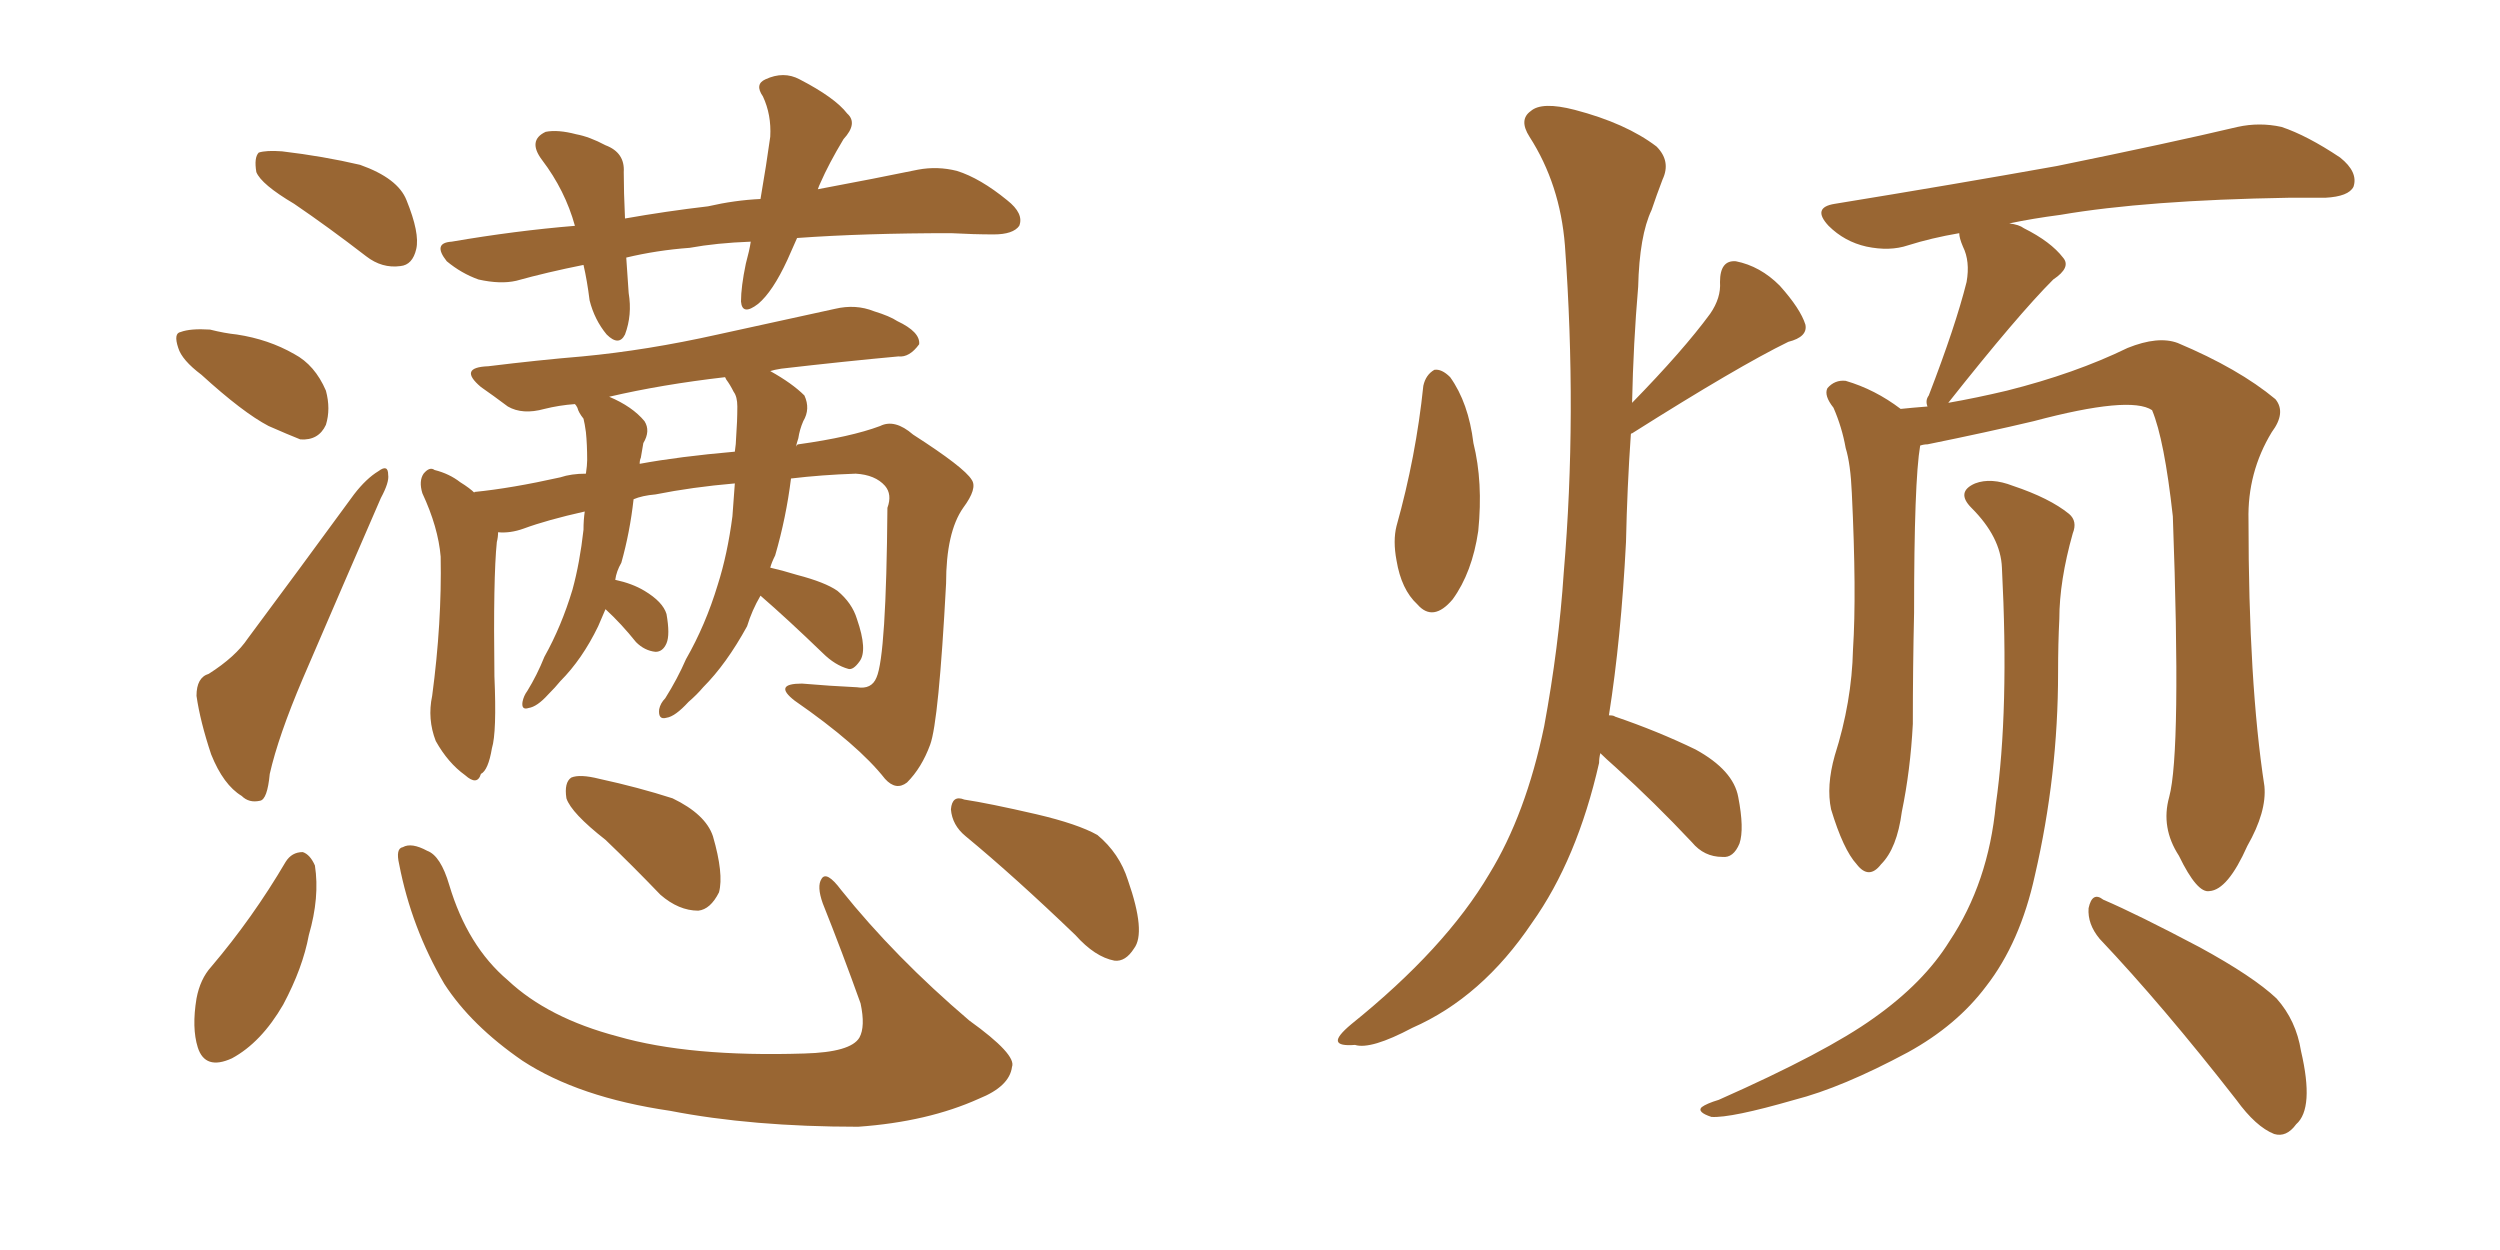 <svg xmlns="http://www.w3.org/2000/svg" xmlns:xlink="http://www.w3.org/1999/xlink" width="300" height="150"><path fill="#996633" padding="10" d="M35.30 24.46L35.30 24.46Q31.35 22.12 30.76 20.65L30.76 20.65Q30.47 18.90 31.05 18.31L31.05 18.31Q31.93 18.02 33.84 18.16L33.84 18.16Q38.82 18.75 43.21 19.78L43.21 19.78Q47.75 21.39 48.78 24.02L48.78 24.02Q50.39 27.98 49.95 29.88L49.95 29.88Q49.51 31.79 48.05 31.93L48.05 31.93Q45.85 32.23 43.95 30.76L43.95 30.76Q39.40 27.25 35.30 24.46ZM24.17 44.97L24.17 44.97Q21.83 43.21 21.39 41.75L21.39 41.75Q20.80 39.99 21.68 39.84L21.68 39.84Q22.85 39.40 25.20 39.55L25.20 39.55Q26.95 39.99 28.42 40.14L28.42 40.14Q32.23 40.72 35.30 42.48L35.30 42.48Q37.79 43.80 39.11 46.88L39.11 46.88Q39.70 49.07 39.11 50.98L39.11 50.98Q38.23 52.88 36.04 52.73L36.04 52.73Q34.57 52.15 32.23 51.12L32.23 51.12Q29.15 49.51 24.17 44.97ZM25.05 80.86L25.05 80.86Q28.27 78.81 29.74 76.61L29.74 76.61Q35.74 68.55 42.48 59.33L42.48 59.33Q43.95 57.42 45.41 56.54L45.41 56.54Q46.58 55.66 46.58 56.98L46.58 56.98Q46.73 57.86 45.70 59.77L45.70 59.77Q41.31 69.87 36.33 81.45L36.33 81.45Q33.40 88.33 32.37 92.87L32.37 92.87Q32.08 95.95 31.20 96.09L31.20 96.09Q29.88 96.39 29.00 95.51L29.00 95.51Q26.81 94.19 25.34 90.53L25.34 90.53Q24.02 86.57 23.58 83.50L23.58 83.50Q23.58 81.30 25.05 80.86ZM95.65 28.56L95.65 28.56Q95.07 29.88 94.48 31.20L94.48 31.20Q92.72 35.01 90.97 36.47L90.97 36.47Q89.06 37.94 88.92 36.18L88.92 36.18Q88.92 34.42 89.50 31.64L89.50 31.64Q89.94 30.03 90.09 29.00L90.09 29.00Q85.99 29.15 82.76 29.74L82.76 29.74Q78.81 30.03 75.15 30.91L75.15 30.91Q75.29 32.81 75.44 35.16L75.44 35.16Q75.88 37.79 75 40.14L75 40.14Q74.27 41.60 72.80 40.14L72.80 40.14Q71.34 38.38 70.75 36.04L70.75 36.04Q70.46 33.69 70.02 31.79L70.02 31.79Q65.63 32.67 61.96 33.69L61.96 33.69Q60.06 34.13 57.42 33.54L57.42 33.54Q55.37 32.81 53.61 31.35L53.61 31.35Q51.86 29.15 54.20 29.00L54.20 29.00Q61.82 27.69 68.99 27.10L68.99 27.10Q67.82 22.85 65.04 19.19L65.04 19.19Q63.28 16.85 65.48 15.82L65.48 15.82Q66.94 15.53 69.14 16.11L69.14 16.11Q70.75 16.41 72.66 17.43L72.66 17.43Q75 18.31 74.85 20.65L74.85 20.65Q74.85 23.00 75 26.22L75 26.22Q79.98 25.34 84.96 24.76L84.96 24.76Q88.18 24.02 91.26 23.88L91.26 23.88Q91.99 19.63 92.43 16.41L92.43 16.41Q92.58 13.77 91.55 11.57L91.55 11.57Q90.53 10.11 91.85 9.52L91.85 9.52Q94.04 8.50 95.95 9.52L95.95 9.52Q100.20 11.72 101.66 13.62L101.66 13.62Q102.98 14.79 101.22 16.70L101.22 16.70Q99.46 19.63 98.44 21.97L98.44 21.97Q98.29 22.27 98.14 22.71L98.14 22.71Q105.18 21.39 110.16 20.36L110.16 20.36Q112.50 19.92 114.84 20.51L114.84 20.51Q117.63 21.39 120.85 24.02L120.85 24.02Q122.90 25.63 122.31 27.10L122.31 27.10Q121.58 28.13 119.24 28.13L119.24 28.13Q116.89 28.13 114.11 27.98L114.11 27.98Q103.71 27.98 95.65 28.56ZM91.26 71.48L91.26 71.48Q90.23 73.24 89.65 75.15L89.65 75.15Q87.16 79.69 84.38 82.47L84.38 82.47Q83.64 83.35 82.62 84.23L82.62 84.23Q81.01 85.99 79.98 86.13L79.98 86.13Q78.96 86.43 79.10 85.11L79.10 85.11Q79.25 84.38 79.83 83.79L79.83 83.79Q81.30 81.45 82.32 79.10L82.32 79.10Q84.67 75 86.13 70.17L86.13 70.17Q87.30 66.50 87.89 61.96L87.89 61.96Q88.04 59.91 88.18 58.01L88.18 58.01Q83.06 58.45 78.66 59.33L78.66 59.33Q77.05 59.47 76.03 59.91L76.03 59.91Q75.59 63.87 74.56 67.53L74.56 67.53Q73.97 68.55 73.83 69.58L73.83 69.58Q75.88 70.02 77.34 70.90L77.34 70.90Q79.54 72.22 79.98 73.68L79.98 73.68Q80.42 76.17 79.98 77.20L79.98 77.20Q79.54 78.22 78.66 78.22L78.66 78.22Q77.34 78.08 76.32 77.05L76.32 77.05Q74.56 74.85 72.66 73.10L72.66 73.10Q72.22 74.12 71.78 75.15L71.78 75.15Q69.87 79.10 67.24 81.74L67.24 81.74Q66.65 82.47 65.77 83.35L65.77 83.35Q64.45 84.81 63.43 84.96L63.43 84.96Q62.55 85.25 62.70 84.23L62.70 84.23Q62.84 83.50 63.28 82.91L63.28 82.91Q64.45 81.01 65.33 78.81L65.33 78.81Q67.38 75.15 68.70 70.75L68.70 70.75Q69.58 67.53 70.02 63.57L70.02 63.57Q70.02 62.40 70.17 61.38L70.17 61.38Q65.63 62.40 62.84 63.43L62.84 63.43Q61.23 64.01 59.77 63.87L59.77 63.87Q59.77 64.45 59.62 65.04L59.62 65.04Q59.18 69.29 59.33 81.15L59.33 81.15Q59.62 87.89 59.03 89.79L59.03 89.79Q58.59 92.43 57.71 92.87L57.71 92.87Q57.28 94.34 55.81 93.02L55.81 93.02Q53.76 91.55 52.29 88.92L52.29 88.92Q51.27 86.28 51.86 83.50L51.86 83.50Q53.03 74.71 52.88 66.80L52.88 66.80Q52.59 63.28 50.68 59.18L50.68 59.18Q50.24 57.71 50.83 56.84L50.83 56.84Q51.56 55.96 52.15 56.40L52.15 56.40Q53.91 56.84 55.22 57.86L55.22 57.86Q56.40 58.59 56.98 59.18L56.98 59.18Q56.84 59.03 56.98 59.03L56.98 59.03Q61.38 58.59 67.24 57.28L67.24 57.28Q68.55 56.84 70.31 56.84L70.31 56.84Q70.46 55.81 70.46 55.22L70.46 55.22Q70.46 53.32 70.31 51.86L70.31 51.86Q70.17 50.83 70.02 50.24L70.02 50.24Q69.43 49.51 69.29 48.93L69.29 48.93Q69.14 48.63 68.99 48.49L68.99 48.49Q67.09 48.63 65.33 49.07L65.33 49.07Q62.70 49.80 60.94 48.78L60.94 48.78Q59.18 47.46 57.71 46.44L57.71 46.44Q54.93 44.09 58.59 43.95L58.59 43.95Q64.60 43.21 69.87 42.77L69.87 42.77Q77.64 42.04 86.13 40.14L86.13 40.14Q93.46 38.53 100.20 37.06L100.20 37.06Q102.69 36.47 104.88 37.35L104.88 37.35Q106.79 37.94 107.67 38.53L107.67 38.53Q110.45 39.84 110.30 41.31L110.30 41.31Q109.13 42.92 107.81 42.77L107.81 42.77Q101.37 43.36 93.75 44.24L93.75 44.24Q92.87 44.38 92.43 44.53L92.43 44.53Q95.07 46.00 96.53 47.46L96.53 47.46Q97.27 49.07 96.39 50.54L96.39 50.54Q95.95 51.56 95.80 52.59L95.80 52.59Q95.65 53.03 95.51 53.61L95.51 53.61Q95.65 53.32 95.80 53.32L95.80 53.32Q102.10 52.44 105.62 51.12L105.62 51.12Q107.37 50.24 109.57 52.15L109.57 52.15Q115.72 56.10 116.60 57.57L116.60 57.57Q117.33 58.59 115.58 60.94L115.58 60.94Q113.53 63.87 113.53 70.02L113.53 70.02Q112.65 86.57 111.62 89.36L111.62 89.36Q110.60 92.14 108.84 93.90L108.84 93.90Q107.52 94.92 106.20 93.46L106.20 93.46Q102.98 89.36 95.36 84.08L95.36 84.08Q92.72 82.03 96.24 82.03L96.24 82.03Q99.61 82.32 102.83 82.47L102.83 82.47Q104.59 82.76 105.18 81.30L105.18 81.30Q106.35 78.66 106.49 60.94L106.49 60.94Q107.08 59.33 106.20 58.30L106.20 58.30Q105.03 56.98 102.69 56.84L102.69 56.84Q98.58 56.98 94.92 57.42L94.92 57.42Q94.34 62.11 93.02 66.65L93.02 66.65Q92.58 67.53 92.43 68.12L92.43 68.12Q93.75 68.41 95.65 68.99L95.65 68.99Q99.02 69.87 100.49 70.90L100.49 70.90Q102.25 72.36 102.83 74.27L102.83 74.27Q104.15 78.08 103.13 79.39L103.13 79.39Q102.39 80.42 101.81 80.27L101.81 80.27Q100.20 79.83 98.73 78.37L98.73 78.37Q94.48 74.27 91.26 71.48ZM87.16 45.56L87.16 45.56Q87.01 45.26 87.01 45.26L87.01 45.26Q79.39 46.14 73.10 47.61L73.10 47.61Q75.88 48.78 77.34 50.54L77.34 50.54Q78.08 51.71 77.20 53.17L77.20 53.17Q77.05 54.05 76.90 54.93L76.90 54.93Q76.76 55.22 76.76 55.66L76.76 55.66Q81.45 54.79 88.18 54.20L88.18 54.20Q88.33 53.17 88.33 52.59L88.33 52.59Q88.48 50.54 88.48 48.78L88.48 48.78Q88.48 47.61 88.04 47.02L88.04 47.02Q87.60 46.14 87.16 45.56ZM34.28 103.42L34.28 103.42Q35.01 102.25 36.33 102.25L36.33 102.25Q37.21 102.54 37.79 103.86L37.79 103.86Q38.38 107.67 37.06 112.21L37.06 112.21Q36.33 116.16 33.98 120.56L33.98 120.56Q31.35 125.10 27.83 127.00L27.83 127.00Q24.61 128.47 23.73 125.68L23.73 125.68Q23.00 123.34 23.58 119.82L23.58 119.82Q24.02 117.48 25.34 116.02L25.34 116.02Q30.32 110.16 34.28 103.42ZM47.90 103.71L47.90 103.71Q47.46 101.81 48.34 101.66L48.34 101.66Q49.37 101.07 51.27 102.10L51.27 102.10Q52.88 102.69 53.91 106.20L53.91 106.20Q56.10 113.53 60.94 117.63L60.94 117.63Q65.77 122.17 74.12 124.37L74.12 124.37Q82.76 126.86 96.53 126.42L96.53 126.42Q102.10 126.27 103.13 124.51L103.13 124.51Q103.86 123.19 103.27 120.41L103.27 120.41Q101.07 114.26 98.73 108.40L98.73 108.40Q98.00 106.35 98.58 105.47L98.58 105.47Q99.17 104.44 100.93 106.79L100.93 106.79Q107.37 114.84 116.31 122.46L116.31 122.46Q122.02 126.56 121.44 128.03L121.44 128.03Q121.14 130.37 117.48 131.84L117.48 131.84Q111.33 134.62 102.98 135.21L102.98 135.21Q90.23 135.21 80.42 133.30L80.42 133.30Q69.43 131.69 62.70 127.29L62.70 127.29Q56.54 123.05 53.32 118.07L53.32 118.07Q49.37 111.33 47.90 103.71ZM72.66 100.78L72.66 100.78Q68.55 97.56 67.97 95.80L67.97 95.80Q67.68 93.90 68.55 93.31L68.55 93.31Q69.58 92.87 71.92 93.46L71.92 93.46Q76.61 94.48 80.71 95.80L80.71 95.80Q84.67 97.71 85.55 100.34L85.55 100.34Q86.87 104.88 86.28 107.08L86.28 107.08Q85.25 109.13 83.79 109.28L83.79 109.28Q81.45 109.28 79.25 107.37L79.25 107.37Q75.88 103.86 72.66 100.78ZM115.87 100.34L115.87 100.34L115.87 100.34Q114.26 99.02 114.11 97.12L114.11 97.12Q114.26 95.36 115.72 95.95L115.72 95.95Q118.65 96.39 124.37 97.71L124.37 97.71Q129.35 98.88 131.69 100.20L131.69 100.20Q134.33 102.39 135.35 105.62L135.35 105.62Q137.55 111.91 136.08 113.82L136.08 113.82Q135.06 115.43 133.74 115.28L133.74 115.28Q131.40 114.84 129.05 112.21L129.05 112.21Q121.73 105.18 115.87 100.34ZM170.80 46.29L170.80 46.29Q171.09 44.97 172.12 44.38L172.12 44.38Q173.00 44.24 174.02 45.26L174.02 45.26Q176.22 48.34 176.81 53.17L176.81 53.17Q177.98 57.86 177.39 63.72L177.39 63.72Q176.66 68.70 174.32 71.92L174.32 71.92Q171.97 74.71 170.07 72.51L170.07 72.51Q168.16 70.75 167.58 67.24L167.58 67.24Q167.14 64.89 167.58 63.13L167.58 63.13Q169.92 54.79 170.80 46.29ZM192.04 90.38L192.04 90.38Q191.89 90.97 191.89 91.55L191.89 91.55Q189.26 103.13 183.84 110.74L183.84 110.74Q177.83 119.68 169.48 123.34L169.48 123.34Q164.50 125.98 162.60 125.39L162.60 125.39Q160.69 125.54 160.55 124.95L160.55 124.95Q160.40 124.37 162.16 122.90L162.16 122.90Q173.44 113.82 178.71 104.88L178.71 104.88Q183.11 97.71 185.30 87.16L185.30 87.16Q187.06 77.64 187.65 68.70L187.65 68.70Q189.26 49.80 187.79 29.44L187.79 29.44Q187.21 22.12 183.54 16.41L183.54 16.41Q182.23 14.36 183.69 13.33L183.69 13.33Q185.01 12.16 188.96 13.18L188.96 13.18Q195.12 14.79 198.78 17.58L198.78 17.58Q200.54 19.34 199.51 21.53L199.51 21.53Q198.78 23.44 198.19 25.20L198.19 25.20Q196.73 28.27 196.58 34.42L196.58 34.42Q196.00 41.16 195.85 48.34L195.85 48.34Q202.00 42.04 205.22 37.65L205.22 37.65Q206.54 35.74 206.40 33.84L206.40 33.84Q206.40 31.20 208.30 31.35L208.30 31.35Q211.23 31.93 213.57 34.28L213.57 34.28Q216.06 37.06 216.65 38.96L216.65 38.96Q216.94 40.43 214.60 41.02L214.60 41.02Q208.59 43.95 195.85 52.00L195.85 52.00Q195.70 52.00 195.70 52.15L195.70 52.15Q195.26 58.45 195.12 65.04L195.12 65.04Q194.53 76.61 193.07 85.84L193.07 85.84Q193.65 85.84 193.80 85.99L193.80 85.99Q198.93 87.74 203.47 89.94L203.47 89.94Q208.01 92.43 208.59 95.65L208.59 95.65Q209.33 99.46 208.74 101.22L208.74 101.22Q208.01 102.98 206.69 102.83L206.69 102.83Q204.49 102.83 203.03 101.07L203.03 101.07Q198.49 96.24 193.95 92.14L193.95 92.14Q192.63 90.97 192.04 90.38ZM260.30 95.65L260.30 95.65Q261.77 90.23 260.74 61.96L260.74 61.96Q259.72 52.73 258.25 49.22L258.25 49.22L258.25 49.22Q255.62 47.46 244.04 50.54L244.04 50.54Q238.48 51.86 231.30 53.32L231.30 53.32Q230.86 53.32 230.42 53.47L230.42 53.47Q229.69 57.71 229.69 73.54L229.69 73.54Q229.54 80.13 229.54 86.87L229.54 86.87Q229.25 92.43 228.22 97.41L228.22 97.41Q227.64 101.81 225.73 103.71L225.73 103.71Q224.27 105.62 222.80 103.71L222.80 103.71Q221.19 101.95 219.73 97.12L219.73 97.12Q219.14 94.34 220.17 90.67L220.17 90.67Q222.22 84.23 222.36 77.93L222.36 77.93Q222.80 71.19 222.22 59.18L222.22 59.18Q222.07 55.66 221.48 53.76L221.48 53.76Q221.04 51.27 220.02 48.93L220.02 48.93Q218.85 47.46 219.29 46.58L219.29 46.58Q220.17 45.56 221.48 45.70L221.48 45.70Q225 46.73 228.08 49.07L228.08 49.07Q229.39 48.93 231.30 48.78L231.30 48.78Q231.01 48.05 231.45 47.46L231.45 47.46Q234.67 39.11 235.99 33.84L235.99 33.84Q236.43 31.35 235.55 29.59L235.55 29.59Q235.11 28.56 235.11 27.98L235.11 27.98Q231.74 28.56 228.96 29.44L228.96 29.44Q226.76 30.18 223.97 29.59L223.97 29.59Q221.34 29.00 219.43 27.10L219.43 27.10Q217.38 24.90 220.17 24.46L220.17 24.46Q234.52 22.12 246.83 19.92L246.83 19.92Q260.45 17.14 268.51 15.23L268.51 15.23Q271.14 14.65 273.78 15.23L273.78 15.23Q276.86 16.26 280.81 18.90L280.81 18.90Q283.01 20.65 282.42 22.41L282.42 22.41Q281.84 23.58 279.05 23.73L279.05 23.73Q277.00 23.73 274.66 23.73L274.66 23.73Q257.52 24.02 247.27 25.78L247.27 25.78Q243.90 26.22 241.11 26.81L241.11 26.81Q242.29 26.95 242.87 27.39L242.87 27.39Q246.09 29.00 247.56 30.91L247.56 30.91Q248.58 32.08 246.39 33.54L246.39 33.54Q242.14 37.79 233.79 48.34L233.79 48.34Q237.16 47.75 240.82 46.88L240.82 46.88Q249.02 44.82 255.32 41.75L255.32 41.75Q258.98 40.28 261.33 41.16L261.33 41.16Q268.65 44.24 273.05 47.90L273.05 47.90Q274.37 49.51 272.61 51.86L272.61 51.86Q269.68 56.69 269.82 62.40L269.82 62.40Q269.82 81.88 271.73 94.34L271.73 94.34L271.73 94.34Q272.02 97.41 269.68 101.51L269.68 101.51Q267.33 106.79 265.14 106.93L265.14 106.93Q263.67 107.23 261.47 102.69L261.47 102.69Q259.28 99.32 260.30 95.65ZM251.95 112.65L251.95 112.65Q250.49 110.89 250.63 108.98L250.63 108.98Q251.07 106.93 252.39 107.96L252.39 107.96Q256.49 109.72 263.96 113.67L263.96 113.67Q270.41 117.19 273.19 119.82L273.19 119.82Q275.54 122.46 276.12 126.12L276.12 126.12Q277.73 133.01 275.54 134.91L275.54 134.91Q274.37 136.52 272.90 136.08L272.90 136.08Q270.70 135.21 268.36 131.98L268.36 131.98Q259.57 120.70 251.95 112.65ZM240.23 68.12L240.23 68.12L240.23 68.12Q240.09 64.45 236.57 60.94L236.57 60.94Q234.67 59.03 237.01 58.01L237.01 58.01Q238.92 57.28 241.55 58.30L241.55 58.30Q245.95 59.77 248.29 61.67L248.29 61.67Q249.32 62.55 248.73 64.01L248.73 64.01Q247.12 69.73 247.12 74.27L247.12 74.27Q246.97 77.20 246.97 80.71L246.97 80.71Q246.97 93.02 244.19 105.03L244.19 105.03Q242.43 113.09 238.33 118.36L238.33 118.36Q234.81 123.05 228.96 126.27L228.96 126.27Q221.04 130.52 215.33 131.98L215.33 131.98Q207.71 134.18 205.37 134.03L205.37 134.03Q203.61 133.45 204.20 132.86L204.20 132.86Q204.79 132.42 206.25 131.98L206.25 131.98Q219.14 126.27 224.85 122.17L224.85 122.17Q230.86 117.92 233.94 112.94L233.94 112.94Q238.62 105.91 239.50 96.53L239.50 96.53Q241.11 85.25 240.23 68.12Z"/></svg>